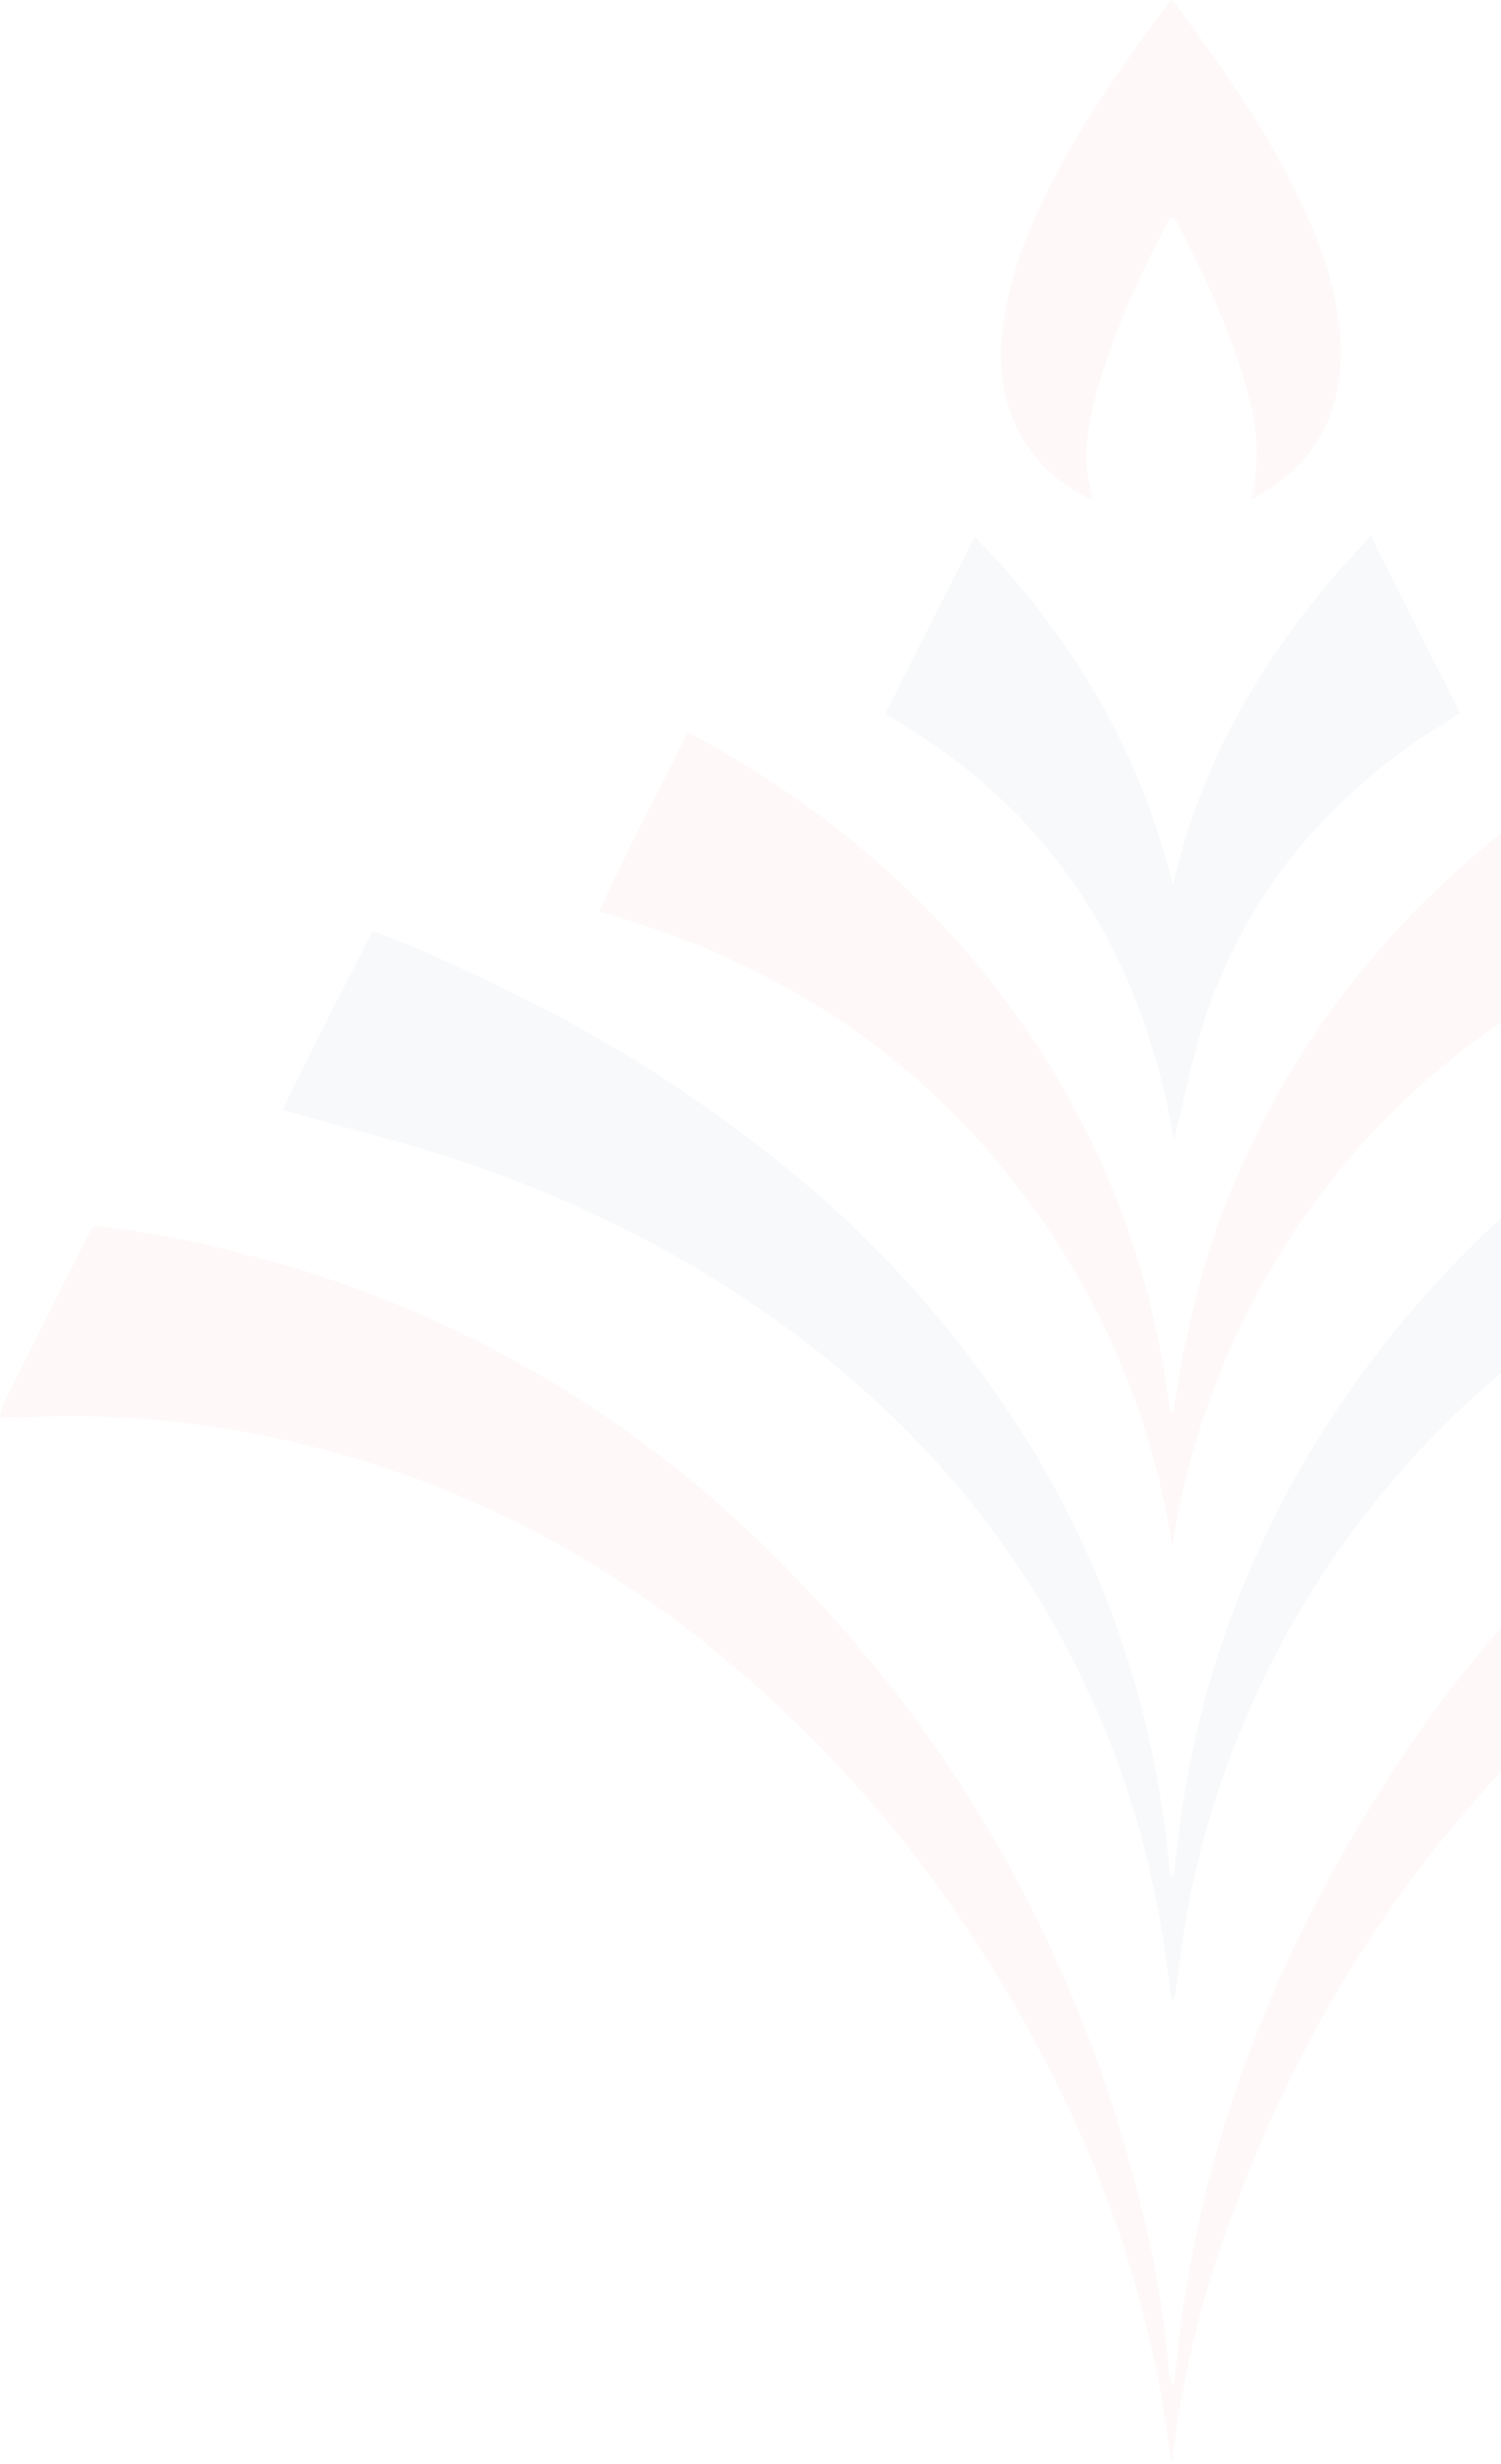 <?xml version="1.0" encoding="UTF-8"?>
<svg xmlns="http://www.w3.org/2000/svg" width="791" height="1298" viewBox="0 0 791 1298" fill="none">
  <g opacity="0.03">
    <path d="M617.395 1297.94C615.047 1283.14 613.155 1268.2 610.387 1253.46C599.291 1197.46 580.42 1143.28 554.32 1092.49C511.99 1008.85 455.994 935.882 383.984 875.516C311.974 815.149 229.977 774.17 137.327 755.868C97.203 747.781 56.239 744.632 15.348 746.489C10.653 746.734 5.922 746.489 0 746.489C0.308 743.993 0.895 741.54 1.752 739.175C17.03 708.683 32.39 678.249 47.832 647.873C48.344 647.105 48.931 646.39 49.584 645.738C75.962 648.598 102.084 653.453 127.726 660.261C229.276 685.834 322.41 737.368 397.965 809.795C504.071 910.826 572.051 1033.76 604.71 1176.12C610.339 1200.37 614.087 1225 615.923 1249.82C616.041 1252.13 616.847 1254.35 618.236 1256.19C618.6 1255.35 618.882 1254.47 619.077 1253.57C628.958 1139.48 668.415 1035.69 729.668 939.662C773.109 870.854 828.895 810.646 894.222 762.062C966.634 707.901 1050.33 670.716 1139.09 653.262C1146.77 651.758 1154.4 650.008 1162.11 648.748C1169.82 647.488 1177.64 646.718 1185.24 645.738C1191.93 654.172 1234.3 739.84 1235 746.489C1229.43 746.489 1223.93 746.699 1218.43 746.489C1184.55 745.077 1150.62 747.093 1117.16 752.508C1076.49 758.833 1036.74 770.018 998.751 785.824C953.84 804.201 911.61 828.531 873.197 858.158C759.978 946.241 683.168 1059.62 639.366 1195.58C628.889 1228.95 621.534 1263.22 617.395 1297.94Z" fill="#CF0A2C"></path>
    <path d="M148.924 584.575C164.517 552.38 180.461 521.584 196.125 490.544C198.683 491.348 200.785 491.838 202.782 492.643C230.57 503.842 257.657 516.51 284.324 530.158C326.713 551.892 366.895 577.675 404.306 607.147C458.649 649.249 505.065 700.663 541.388 758.99C570.013 805.174 591.092 855.615 603.832 908.419C609.519 931.767 613.489 955.498 615.711 979.424C615.921 981.909 616.236 984.429 616.622 986.913C616.622 987.263 617.428 987.508 618.549 988.348C619.39 981.349 620.196 974.98 620.932 968.506C626.595 919.037 639.585 870.683 659.477 825.026C674.982 789.359 694.384 755.512 717.331 724.1C734.777 700.113 754.149 677.584 775.254 656.735C797.136 635.028 820.494 614.858 845.162 596.369C903.371 553.431 966.994 518.344 1034.39 492.013L1039.29 490.229C1054.85 521.444 1070.83 552.205 1086.49 584.715C1082.08 585.975 1078.96 586.99 1075.98 587.76C1041.89 595.531 1008.37 605.622 975.656 617.96C952.459 626.989 929.717 637.103 907.185 647.601C881.377 659.863 856.675 674.323 833.353 690.82C818.382 701.15 803.938 712.222 790.077 723.995C758.634 750.61 730.673 781.074 706.853 814.668C664.76 874.239 636.562 942.47 624.331 1014.35C622.403 1026.21 621.037 1038.15 619.39 1050.01C619.312 1050.71 619.087 1051.38 618.731 1051.98C618.374 1052.58 617.895 1053.1 617.322 1053.51C616.622 1048.12 615.816 1042.73 615.185 1037.34C609.968 994.308 599.02 952.163 582.631 912.024C564.445 867.127 539.552 825.24 508.799 787.792C486.8 761.166 462.131 736.858 435.177 715.247C399.792 686.831 361.221 662.615 320.241 643.087C289.821 628.29 258.265 615.944 225.875 606.167C204.184 599.693 182.248 593.954 160.452 587.865L148.924 584.575Z" fill="#012168"></path>
    <path d="M315.754 480.2C330.506 447.375 346.941 417.209 362.499 385.714C431.531 422.529 489.489 470.717 534.693 533.568C579.501 595.417 607.673 667.711 616.514 743.538H618.302C620.404 731.5 622.156 719.391 624.679 707.458C627.307 694.895 630.251 682.367 633.825 670.013C637.399 657.66 641.324 646.007 645.879 634.318C650.435 622.63 655.726 610.557 661.368 599.009C667.009 587.46 672.896 576.647 679.379 565.868C685.861 555.09 693.01 544.031 700.403 533.603C707.797 523.174 715.576 513.481 723.741 503.927C731.906 494.373 740.421 485.03 749.322 476.141C758.222 467.252 767.928 458.363 777.67 449.965C787.411 441.566 797.118 433.902 807.245 426.448C817.372 418.994 828.27 411.575 839.168 404.716C850.066 397.857 860.858 392.188 872.597 385.469C888.12 416.964 904.625 447.06 919.132 479.465C915.067 480.935 911.844 482.265 908.62 483.28C880.168 491.67 852.664 502.988 826.553 517.05C792.448 535.329 761.19 558.47 733.763 585.745C694.582 624.776 663.752 671.352 643.146 722.646C631.059 752.258 622.542 783.201 617.776 814.823C605.749 735.975 570.985 662.332 517.733 602.893C463.454 542.002 395.578 502.492 315.754 480.2Z" fill="#CF0A2C"></path>
    <path d="M618.657 600.48C601.943 502.809 554.497 426.1 466.438 376.162C482.206 344.911 497.624 314.326 513.638 282.655C538.87 308.227 560.78 336.868 578.85 367.903C596.494 398.677 609.706 431.782 618.097 466.239C634.566 394.779 671.43 335.498 722.415 282.445L769.441 375.497C766.462 377.457 763.799 379.312 761.031 381.026C734.94 396.876 711.326 416.473 690.948 439.188C664.082 469.408 644.189 505.152 632.674 543.893C627.348 561.391 623.773 579.623 619.393 597.541C619.043 598.591 618.868 599.535 618.657 600.48Z" fill="#012168"></path>
    <path d="M659.453 262.988C660.469 256.479 661.45 251.859 661.906 247.205C662.875 234.351 661.571 221.427 658.051 209.025C649.536 176.655 635.555 146.524 620.172 116.953C619.554 116.015 618.85 115.137 618.069 114.329C617.123 115.029 616.282 115.379 615.967 116.009C599.988 146.489 585.306 177.53 576.791 211.09C572.691 227.223 570.483 243.46 575.248 259.908C575.359 261.002 575.359 262.104 575.248 263.198C556.221 253.994 542.169 240.801 534.18 221.659C526.191 202.516 526.155 183.584 529.73 163.987C532.691 148.348 537.392 133.089 543.746 118.493C562.073 75.414 589.02 37.69 616.948 0C617.922 0.678 618.826 1.452 619.646 2.31C641.512 32.09 663.097 62.046 679.917 95.082C692.147 119.088 702.379 143.83 705.638 170.881C709.142 200.382 703.325 227.083 680.898 248.395C674.506 254.285 667.28 259.202 659.453 262.988Z" fill="#CF0A2C"></path>
  </g>
</svg>
